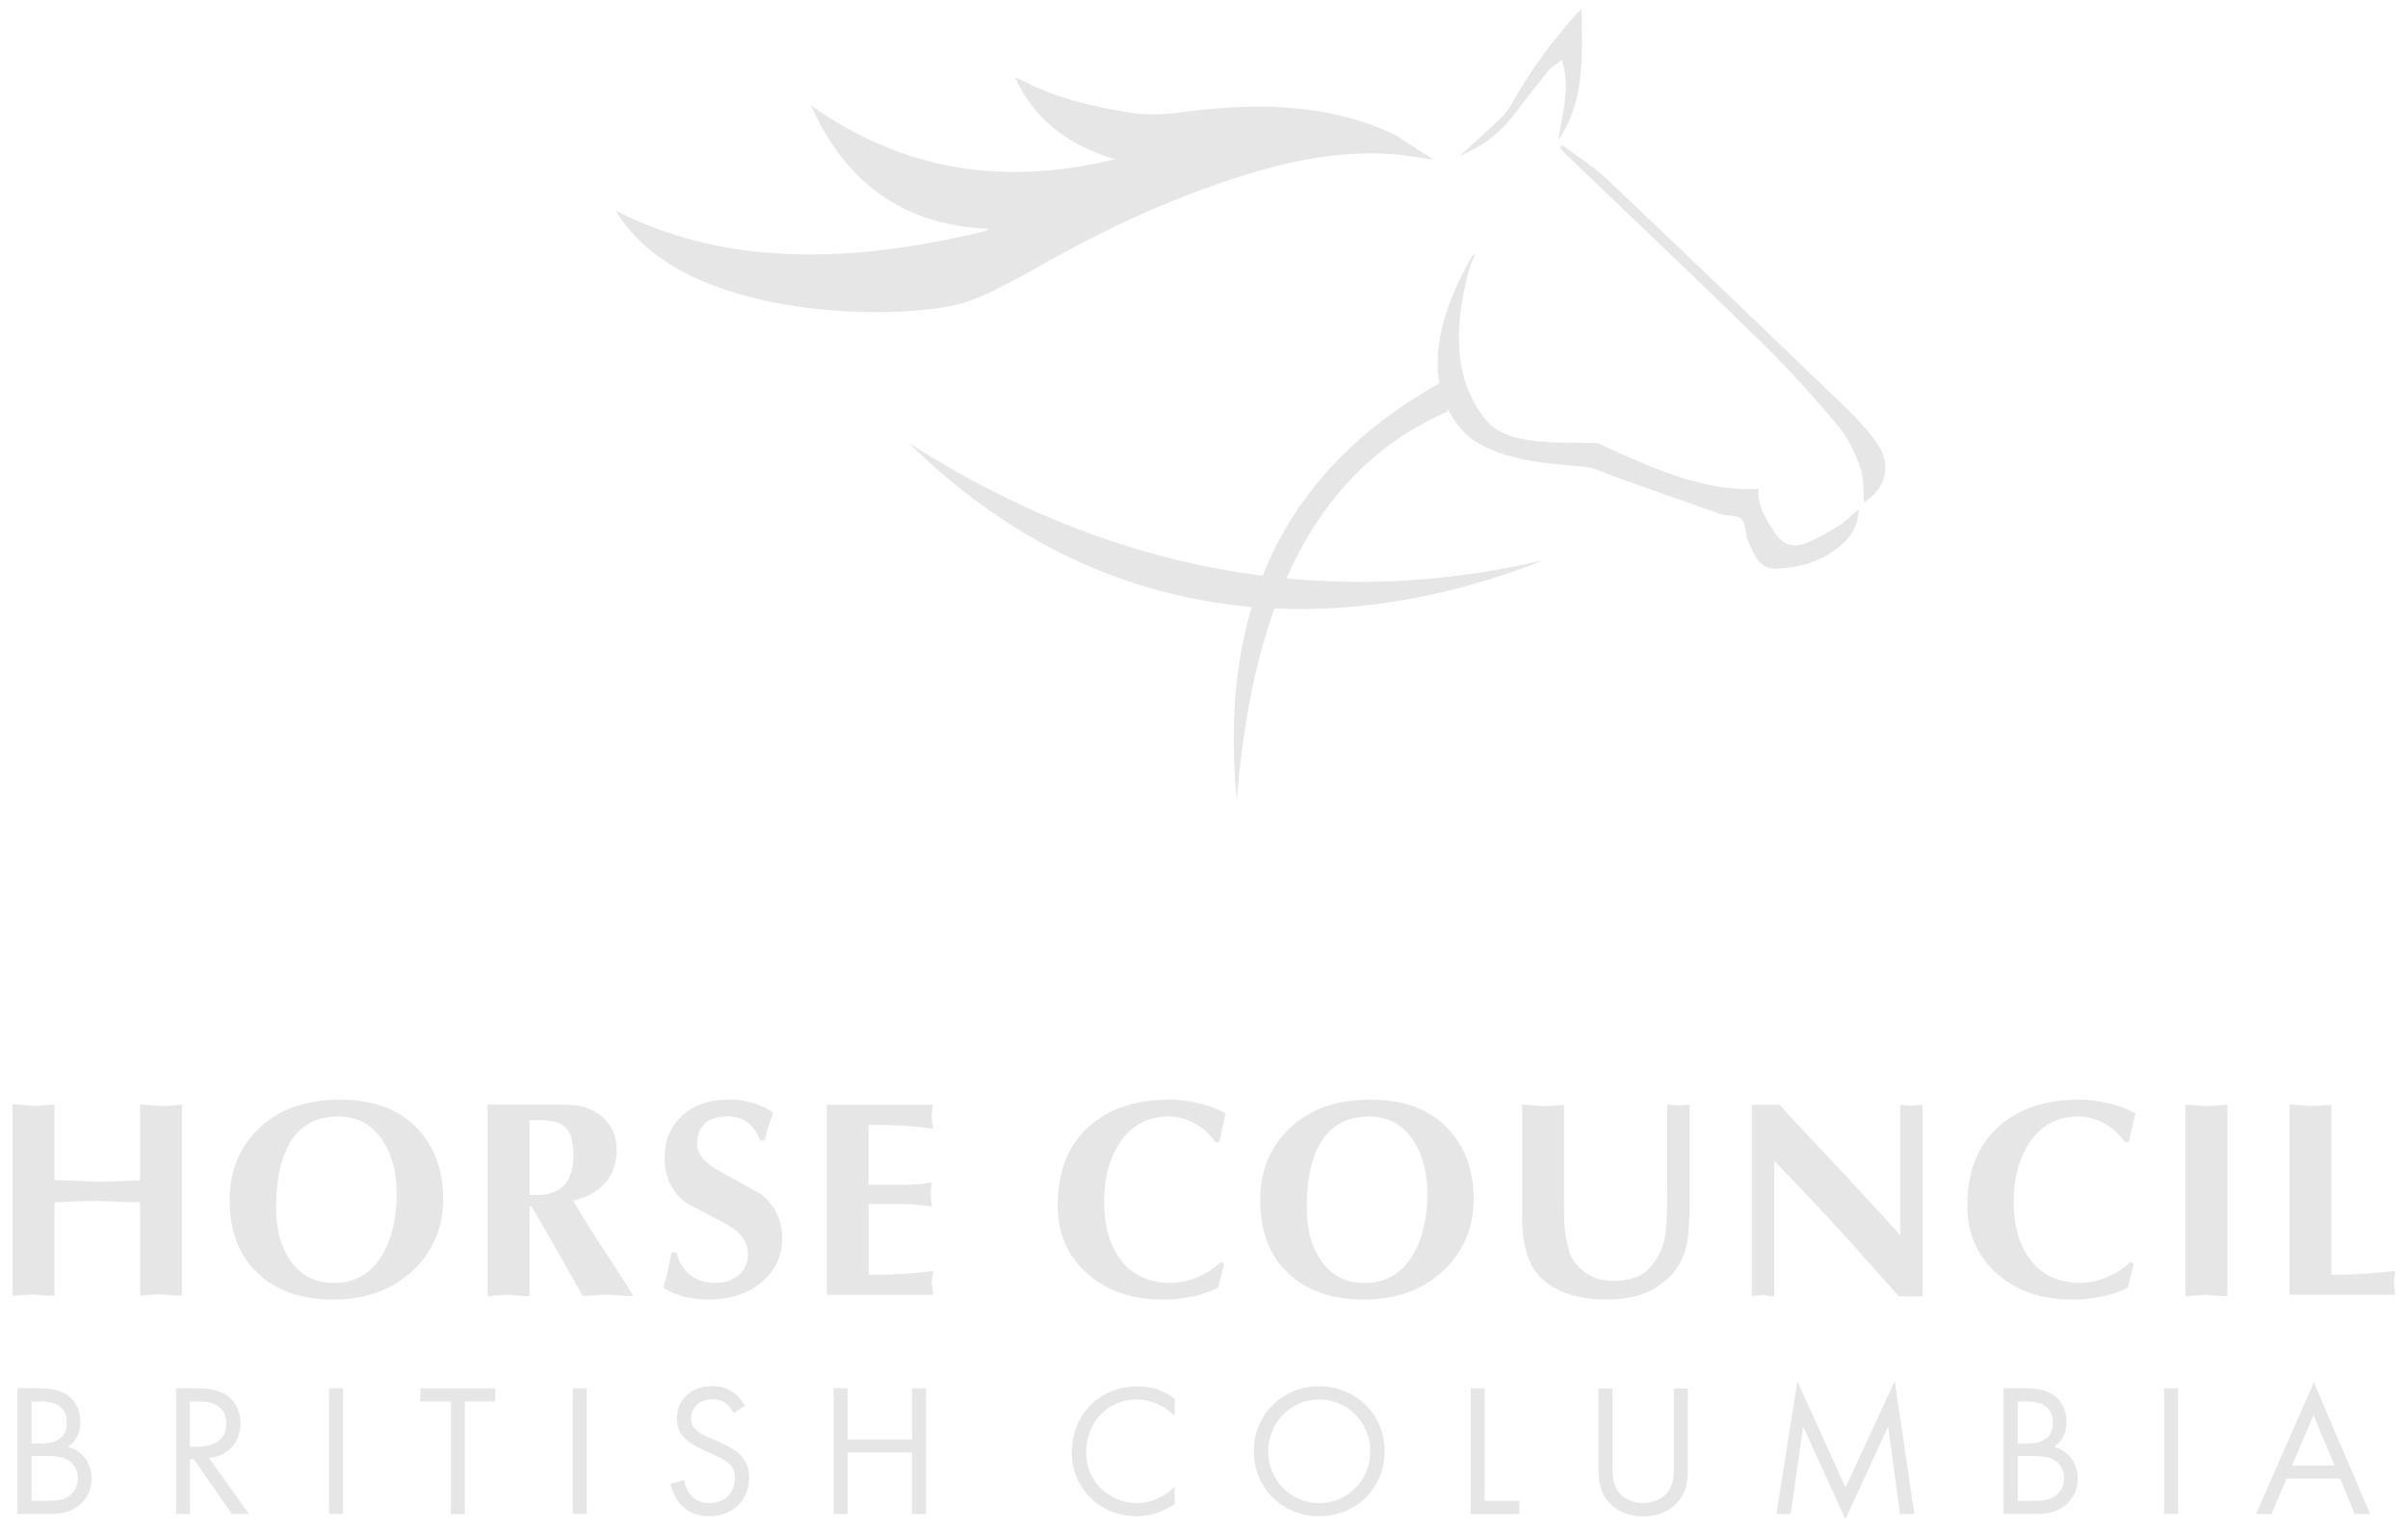 <svg width="176" height="112" viewBox="0 0 176 112" fill="none" xmlns="http://www.w3.org/2000/svg">
<g clip-path="url(#clip0_4685_4095)">
<path d="M129.925 41.572C131.641 41.492 133.216 41.008 134.545 39.882C135.328 39.213 135.829 38.386 135.847 37.242C135.293 37.7 134.835 38.175 134.289 38.509C133.515 38.984 132.714 39.442 131.861 39.75C130.954 40.076 130.215 39.741 129.705 38.932C129.089 37.955 128.429 36.987 128.534 35.737C124.847 35.984 121.098 34.417 116.751 32.384C113.75 32.332 109.931 32.648 108.426 30.484C106.508 27.94 106.024 24.412 107.476 19.36C107.608 19.114 107.74 18.859 107.828 18.551C107.749 18.612 107.661 18.665 107.59 18.736C105.214 22.854 104.818 25.881 105.205 28.028C98.764 31.628 94.566 36.371 92.287 42.091C82.827 40.894 74.159 37.348 66.441 32.393C73.613 39.495 82.158 43.56 91.495 44.379C90.219 48.629 89.893 53.364 90.395 58.512C90.809 53.364 91.662 48.629 93.149 44.484C99.433 44.775 106.059 43.631 112.844 40.956C106.297 42.487 100.013 42.856 94.029 42.284C96.449 36.793 100.181 32.543 105.83 30.07L105.804 29.868C106.367 31.047 107.15 31.786 107.669 32.182C110.081 33.713 113.152 33.898 115.792 34.127C116.619 34.197 117.411 34.646 118.221 34.928C120.737 35.816 123.245 36.714 125.771 37.585C126.264 37.752 126.95 37.629 127.276 37.937C127.601 38.236 127.531 38.923 127.716 39.416C127.901 39.908 128.129 40.392 128.411 40.832C128.754 41.36 129.3 41.624 129.933 41.589L129.925 41.572Z" fill="#E6E6E6"/>
<path d="M114.004 10.798C114.11 10.921 114.206 11.053 114.321 11.159C119.108 15.752 123.939 20.32 128.682 24.966C130.671 26.911 132.546 28.997 134.341 31.126C135.08 32.006 135.59 33.133 135.986 34.233C136.259 34.998 136.171 35.904 136.242 36.74C137.922 35.649 138.301 33.933 137.095 32.261C136.426 31.346 135.634 30.51 134.816 29.718C129.052 24.165 123.279 18.621 117.471 13.113C116.477 12.171 115.289 11.441 114.189 10.613C114.136 10.675 114.074 10.736 114.022 10.798H114.004Z" fill="#E6E6E6"/>
<path d="M110.678 8.351C111.487 7.287 112.315 6.222 113.159 5.183C113.397 4.893 113.74 4.708 114.145 4.383C114.84 6.459 114.145 8.334 113.907 10.235C115.879 7.339 115.623 4.057 115.597 0.678C115.395 0.863 115.289 0.942 115.201 1.039C113.379 3.08 111.769 5.28 110.44 7.683C110.238 8.043 109.956 8.387 109.657 8.677C108.68 9.601 107.677 10.498 106.691 11.405C108.302 10.727 109.639 9.733 110.678 8.36V8.351Z" fill="#E6E6E6"/>
<path d="M70.637 22.07C72.283 21.516 72.802 21.146 75.002 20.011C79.763 17.274 84.189 15.092 89.399 13.314C93.412 11.941 97.504 10.965 101.798 11.273C102.819 11.343 103.831 11.545 104.773 11.677L102.018 9.891C97.803 7.849 93.332 7.568 88.757 7.937C86.75 8.096 84.788 8.571 82.728 8.254C79.921 7.814 77.184 7.189 74.65 5.852C74.527 5.781 74.386 5.737 74.192 5.658C75.53 8.606 77.871 10.542 81.479 11.642C73.453 13.613 66.114 12.54 59.268 7.709C61.846 13.411 66.035 16.465 72.274 16.737C72.072 16.852 72.019 16.896 71.966 16.913C68.173 17.811 64.345 18.471 60.438 18.585C55.053 18.744 49.878 17.89 45.012 15.409C50.001 23.874 66.924 23.408 70.629 22.07H70.637Z" fill="#E6E6E6"/>
<path d="M13.295 80.767C13.242 80.767 12.916 80.793 12.335 80.846C12.186 80.864 11.992 80.864 11.764 80.864C11.711 80.864 11.499 80.846 11.13 80.811C10.76 80.775 10.461 80.758 10.232 80.758V86.293C10.127 86.293 9.467 86.32 8.27 86.372C7.971 86.39 7.583 86.39 7.108 86.39C6.985 86.39 6.554 86.372 5.815 86.337C5.075 86.302 4.468 86.284 3.984 86.284V80.749C3.931 80.749 3.606 80.775 3.025 80.828C2.875 80.846 2.682 80.846 2.453 80.846C2.4 80.846 2.189 80.828 1.819 80.793C1.45 80.758 1.151 80.74 0.922 80.74V94.75C0.975 94.75 1.186 94.732 1.555 94.697C1.925 94.662 2.224 94.644 2.453 94.644C2.506 94.644 2.823 94.671 3.412 94.724C3.562 94.741 3.755 94.741 3.984 94.741V87.903C4.09 87.903 4.521 87.886 5.269 87.851C6.017 87.816 6.633 87.798 7.108 87.798C7.231 87.798 7.883 87.824 9.071 87.877C9.37 87.895 9.757 87.895 10.232 87.895V94.732C10.285 94.732 10.496 94.715 10.866 94.68C11.236 94.644 11.535 94.627 11.764 94.627C11.816 94.627 12.142 94.653 12.723 94.706C12.872 94.724 13.066 94.724 13.295 94.724V80.714V80.767Z" fill="#E6E6E6"/>
<path d="M30.799 82.843C29.461 81.215 27.481 80.397 24.832 80.397C22.342 80.397 20.362 81.109 18.892 82.535C17.493 83.89 16.789 85.624 16.789 87.736C16.789 90.032 17.476 91.819 18.84 93.095C20.203 94.371 22.043 95.013 24.34 95.013C26.777 95.013 28.739 94.283 30.244 92.831C31.67 91.441 32.392 89.716 32.392 87.648C32.392 85.747 31.863 84.136 30.799 82.834V82.843ZM27.895 91.819C27.076 93.139 25.924 93.799 24.445 93.799C22.967 93.799 21.919 93.218 21.154 92.065C20.503 91.071 20.177 89.83 20.177 88.334C20.177 86.09 20.582 84.4 21.383 83.257C22.148 82.174 23.257 81.629 24.709 81.629C26.161 81.629 27.244 82.236 28.018 83.459C28.669 84.489 28.995 85.764 28.995 87.269C28.995 89.1 28.625 90.622 27.895 91.819Z" fill="#E6E6E6"/>
<path d="M44.115 91.362C43.165 89.892 42.417 88.695 41.889 87.771C42.865 87.569 43.64 87.147 44.221 86.504C44.793 85.862 45.074 85.061 45.074 84.093C45.074 82.773 44.485 81.796 43.297 81.171C42.901 80.969 42.487 80.846 42.047 80.811C41.616 80.775 40.921 80.758 39.988 80.758H35.641V94.767C35.693 94.767 35.905 94.75 36.274 94.715C36.644 94.679 36.943 94.662 37.172 94.662C37.225 94.662 37.55 94.688 38.131 94.741C38.281 94.759 38.474 94.759 38.703 94.759V88.203H38.844L40.173 90.473L42.601 94.759C42.681 94.759 42.945 94.741 43.385 94.706C43.825 94.671 44.177 94.653 44.432 94.653C44.529 94.653 44.793 94.671 45.241 94.706C45.681 94.741 46.033 94.759 46.297 94.759L45.505 93.491C45.215 93.043 44.757 92.33 44.115 91.344V91.362ZM39.231 87.367H38.967C38.888 87.367 38.8 87.367 38.703 87.349V81.893H39.293C39.997 81.893 40.525 81.963 40.868 82.113C41.369 82.342 41.686 82.782 41.809 83.415C41.88 83.767 41.915 84.111 41.915 84.436C41.915 86.39 41.026 87.367 39.24 87.367H39.231Z" fill="#E6E6E6"/>
<path d="M55.547 87.269C55.477 87.216 54.482 86.662 52.546 85.597C51.481 85.016 50.953 84.356 50.953 83.617C50.953 83.01 51.138 82.517 51.508 82.156C51.877 81.796 52.441 81.62 53.206 81.62C53.778 81.62 54.262 81.778 54.658 82.086C55.054 82.394 55.353 82.834 55.556 83.388H55.864C55.934 83.16 56.031 82.808 56.172 82.35C56.251 82.095 56.365 81.76 56.515 81.373C56.26 81.127 55.82 80.907 55.221 80.696C54.614 80.493 53.972 80.388 53.294 80.388C51.798 80.388 50.619 80.81 49.765 81.655C48.973 82.429 48.577 83.433 48.577 84.673C48.577 86.064 49.105 87.155 50.17 87.956C51.138 88.475 52.106 88.985 53.092 89.504C54.139 90.076 54.667 90.798 54.667 91.669C54.667 92.347 54.438 92.875 53.98 93.236C53.523 93.605 52.96 93.79 52.273 93.79C51.552 93.79 50.936 93.597 50.434 93.201C49.932 92.813 49.607 92.259 49.457 91.564H49.07C49 92.013 48.929 92.409 48.85 92.76C48.771 93.112 48.648 93.57 48.48 94.142C48.947 94.441 49.457 94.661 50.02 94.802C50.584 94.943 51.164 95.013 51.763 95.013C53.356 95.013 54.658 94.591 55.661 93.746C56.664 92.901 57.175 91.828 57.175 90.525C57.175 89.223 56.638 88.105 55.565 87.26L55.547 87.269Z" fill="#E6E6E6"/>
<path d="M68.209 80.767H60.43V94.671H68.209C68.191 94.565 68.174 94.415 68.147 94.222C68.121 94.028 68.103 93.887 68.103 93.791C68.103 93.685 68.112 93.544 68.138 93.386C68.156 93.219 68.183 93.069 68.209 92.919C67.514 93.016 66.792 93.087 66.053 93.131C65.314 93.175 64.46 93.201 63.492 93.201V88.018H65.613C65.991 88.018 66.422 88.035 66.906 88.079C67.391 88.123 67.795 88.159 68.121 88.203C68.103 88.097 68.086 87.947 68.059 87.754C68.033 87.56 68.015 87.419 68.015 87.323C68.015 87.217 68.024 87.076 68.042 86.918C68.059 86.751 68.086 86.601 68.112 86.451C67.558 86.531 67.126 86.583 66.836 86.601C66.546 86.619 66.132 86.627 65.604 86.627H63.483V82.236C64.451 82.236 65.305 82.263 66.044 82.307C66.783 82.351 67.505 82.43 68.2 82.518C68.183 82.412 68.165 82.263 68.138 82.069C68.112 81.875 68.094 81.735 68.094 81.638C68.094 81.532 68.103 81.391 68.13 81.233C68.147 81.066 68.174 80.916 68.2 80.767H68.209Z" fill="#E6E6E6"/>
<path d="M85.44 81.629C86.091 81.629 86.725 81.805 87.341 82.148C87.957 82.491 88.449 82.948 88.828 83.503H89.118C89.189 83.151 89.268 82.781 89.356 82.394C89.444 82.007 89.523 81.672 89.593 81.4C88.995 81.074 88.335 80.828 87.605 80.652C86.874 80.484 86.153 80.397 85.431 80.397C83.064 80.397 81.154 81.021 79.693 82.271C78.101 83.644 77.309 85.597 77.309 88.141C77.309 90.209 78.048 91.88 79.517 93.156C80.934 94.397 82.756 95.013 84.991 95.013C85.713 95.013 86.417 94.943 87.112 94.802C87.807 94.661 88.449 94.441 89.03 94.142L89.479 92.4L89.215 92.276C88.74 92.734 88.168 93.095 87.508 93.376C86.848 93.658 86.197 93.79 85.554 93.79C84.005 93.79 82.809 93.253 81.964 92.171C81.119 91.088 80.697 89.654 80.697 87.859C80.697 86.178 81.066 84.761 81.797 83.617C82.65 82.288 83.873 81.62 85.449 81.62L85.44 81.629Z" fill="#E6E6E6"/>
<path d="M106.119 82.843C104.781 81.215 102.801 80.397 100.153 80.397C97.662 80.397 95.682 81.109 94.213 82.535C92.813 83.89 92.109 85.624 92.109 87.736C92.109 90.032 92.796 91.819 94.16 93.095C95.524 94.371 97.363 95.013 99.66 95.013C102.097 95.013 104.06 94.283 105.565 92.831C106.99 91.441 107.712 89.716 107.712 87.648C107.712 85.747 107.184 84.136 106.119 82.834V82.843ZM103.224 91.819C102.405 93.139 101.253 93.799 99.774 93.799C98.296 93.799 97.249 93.218 96.483 92.065C95.832 91.071 95.506 89.83 95.506 88.334C95.506 86.09 95.911 84.4 96.712 83.257C97.477 82.174 98.586 81.629 100.038 81.629C101.49 81.629 102.573 82.236 103.347 83.459C103.998 84.489 104.324 85.764 104.324 87.269C104.324 89.1 103.954 90.622 103.224 91.819Z" fill="#E6E6E6"/>
<path d="M121.863 80.767V86.944C121.863 87.921 121.845 88.775 121.801 89.496C121.757 90.218 121.66 90.772 121.493 91.168C121.124 92.083 120.666 92.717 120.129 93.087C119.584 93.456 118.827 93.641 117.859 93.641C116.891 93.641 116.16 93.351 115.527 92.761C115.175 92.418 114.928 92.092 114.805 91.775C114.673 91.459 114.568 91.045 114.471 90.535C114.374 90.024 114.321 89.523 114.321 89.012C114.321 88.511 114.312 88 114.312 87.481V80.775C114.26 80.775 113.934 80.802 113.353 80.855C113.204 80.872 113.01 80.872 112.781 80.872C112.728 80.872 112.517 80.855 112.148 80.819C111.778 80.784 111.479 80.767 111.25 80.767V89.083C111.25 89.505 111.276 89.936 111.329 90.376C111.382 90.816 111.461 91.221 111.576 91.591C111.928 92.814 112.702 93.72 113.881 94.301C114.858 94.776 116.055 95.014 117.472 95.014C118.193 95.014 118.888 94.926 119.557 94.759C120.226 94.591 120.816 94.31 121.335 93.931C122.285 93.28 122.91 92.4 123.209 91.3C123.403 90.605 123.491 89.514 123.491 88.018V80.758L122.672 80.819L121.854 80.758L121.863 80.767Z" fill="#E6E6E6"/>
<path d="M138.889 80.767V90.323C138.361 89.707 137.385 88.643 135.977 87.12C134.569 85.598 133.574 84.524 132.985 83.917C131.937 82.799 130.961 81.752 130.063 80.775H128.039V94.741L128.857 94.679L129.676 94.785V84.859L131.902 87.191C132.993 88.335 134.137 89.575 135.334 90.904C136.478 92.198 137.631 93.483 138.784 94.767L140.517 94.785V80.775L139.699 80.837L138.881 80.775L138.889 80.767Z" fill="#E6E6E6"/>
<path d="M151.924 81.629C152.575 81.629 153.209 81.805 153.825 82.148C154.441 82.491 154.934 82.948 155.312 83.503H155.603C155.673 83.151 155.752 82.781 155.84 82.394C155.928 82.007 156.007 81.672 156.078 81.4C155.479 81.074 154.819 80.828 154.089 80.652C153.359 80.484 152.637 80.397 151.915 80.397C149.548 80.397 147.639 81.021 146.178 82.271C144.585 83.644 143.793 85.597 143.793 88.141C143.793 90.209 144.532 91.88 146.002 93.156C147.419 94.397 149.24 95.013 151.475 95.013C152.197 95.013 152.901 94.943 153.596 94.802C154.291 94.661 154.934 94.441 155.515 94.142L155.963 92.4L155.699 92.276C155.224 92.734 154.652 93.095 153.992 93.376C153.332 93.658 152.681 93.79 152.039 93.79C150.49 93.79 149.293 93.253 148.448 92.171C147.603 91.088 147.181 89.654 147.181 87.859C147.181 86.178 147.551 84.761 148.281 83.617C149.135 82.288 150.358 81.62 151.933 81.62L151.924 81.629Z" fill="#E6E6E6"/>
<path d="M161.269 80.872C161.217 80.872 161.005 80.855 160.636 80.819C160.266 80.784 159.967 80.767 159.738 80.767V94.776C159.791 94.776 160.002 94.759 160.372 94.723C160.741 94.688 161.041 94.671 161.269 94.671C161.322 94.671 161.648 94.697 162.229 94.75C162.378 94.767 162.572 94.767 162.801 94.767V80.758C162.748 80.758 162.422 80.784 161.841 80.837C161.692 80.855 161.498 80.855 161.269 80.855V80.872Z" fill="#E6E6E6"/>
<path d="M174.969 93.791C174.969 93.685 174.978 93.544 175.005 93.386C175.022 93.219 175.049 93.069 175.075 92.919C174.063 93.025 173.253 93.104 172.637 93.139C172.021 93.183 171.273 93.201 170.402 93.201V80.767C170.349 80.767 170.024 80.793 169.443 80.846C169.293 80.863 169.1 80.863 168.871 80.863C168.818 80.863 168.607 80.846 168.237 80.811C167.868 80.775 167.569 80.758 167.34 80.758V94.662H175.075C175.057 94.556 175.04 94.407 175.013 94.213C174.987 94.019 174.969 93.879 174.969 93.782V93.791Z" fill="#E6E6E6"/>
<path d="M4.965 105.785C5.774 105.23 5.871 104.438 5.871 103.981C5.871 102.863 5.334 102.3 5.044 102.08C4.366 101.543 3.442 101.499 2.932 101.499H1.277V110.686H3.565C4.199 110.686 5.035 110.66 5.765 110.079C6.258 109.692 6.698 108.979 6.698 108.099C6.698 107.219 6.232 106.101 4.947 105.785H4.965ZM2.307 102.467H3.108C3.398 102.467 4.885 102.493 4.885 104.007C4.885 105.424 3.618 105.538 3.081 105.538H2.307V102.467ZM5.088 109.34C4.648 109.683 4.067 109.727 3.477 109.727H2.307V106.445H3.354C4.085 106.445 4.569 106.524 4.912 106.717C5.273 106.911 5.695 107.333 5.695 108.064C5.695 108.618 5.449 109.067 5.088 109.331V109.34Z" fill="#E6E6E6"/>
<path d="M17.575 104.051C17.575 103.074 17.109 102.37 16.572 102.009C15.886 101.543 14.962 101.499 14.337 101.499H12.867V110.686H13.888V106.665H14.152L16.95 110.686H18.191L15.27 106.577C16.66 106.48 17.584 105.45 17.584 104.042L17.575 104.051ZM13.879 105.758V102.467H14.495C14.935 102.467 15.402 102.493 15.815 102.731C16.396 103.065 16.546 103.567 16.546 104.077C16.546 105.151 15.789 105.758 14.522 105.758H13.87H13.879Z" fill="#E6E6E6"/>
<path d="M25.072 101.499H24.051V110.686H25.072V101.499Z" fill="#E6E6E6"/>
<path d="M30.719 102.467H32.954V110.695H33.975V102.467H36.201V101.499H30.719V102.467Z" fill="#E6E6E6"/>
<path d="M42.88 101.499H41.859V110.686H42.88V101.499Z" fill="#E6E6E6"/>
<path d="M52.705 105.494L51.825 105.107C51.482 104.958 51.138 104.808 50.857 104.526C50.61 104.289 50.514 104.086 50.514 103.726C50.514 102.872 51.147 102.309 52.054 102.309C52.582 102.309 52.907 102.485 53.083 102.626C53.286 102.793 53.497 103.066 53.62 103.312L54.43 102.775C54.227 102.379 53.91 102.001 53.532 101.754C53.074 101.455 52.626 101.341 52.054 101.341C50.566 101.341 49.475 102.291 49.475 103.708C49.475 104.394 49.713 104.826 50.109 105.213C50.522 105.609 50.98 105.802 51.332 105.97L52.159 106.357C52.643 106.577 53.004 106.744 53.259 106.99C53.594 107.29 53.717 107.65 53.717 108.064C53.717 108.988 53.127 109.886 51.869 109.886C51.402 109.886 50.945 109.78 50.549 109.375C50.285 109.102 50.065 108.689 49.994 108.205L49 108.478C49.123 109.032 49.396 109.666 49.854 110.106C50.487 110.722 51.244 110.854 51.851 110.854C53.506 110.854 54.755 109.727 54.755 108.029C54.755 107.369 54.562 106.832 54.095 106.366C53.708 105.978 53.215 105.732 52.678 105.494H52.705Z" fill="#E6E6E6"/>
<path d="M66.659 105.239H61.95V101.499H60.93V110.695H61.95V106.198H66.659V110.695H67.679V101.499H66.659V105.239Z" fill="#E6E6E6"/>
<path d="M78.328 106.128C78.328 108.786 80.352 110.854 83.08 110.854C83.766 110.854 84.831 110.686 85.852 109.956V108.689C85.685 108.856 85.315 109.199 84.796 109.463C84.312 109.71 83.705 109.894 83.089 109.894C81.408 109.894 79.384 108.645 79.384 106.146C79.384 104.025 80.951 102.318 83.08 102.318C83.617 102.318 84.18 102.458 84.664 102.678C85.13 102.898 85.57 103.242 85.861 103.532V102.265C84.761 101.42 83.696 101.358 83.15 101.358C80.396 101.358 78.346 103.4 78.346 106.137L78.328 106.128Z" fill="#E6E6E6"/>
<path d="M96.423 101.35C93.774 101.35 91.644 103.365 91.644 106.102C91.644 108.838 93.765 110.854 96.423 110.854C99.081 110.854 101.201 108.83 101.201 106.102C101.201 103.374 99.063 101.35 96.423 101.35ZM96.423 109.894C94.355 109.894 92.692 108.214 92.692 106.11C92.692 104.007 94.355 102.318 96.423 102.318C98.491 102.318 100.154 103.998 100.154 106.11C100.154 108.222 98.491 109.894 96.423 109.894Z" fill="#E6E6E6"/>
<path d="M108.513 101.499H107.492V110.695H111.047V109.727H108.513V101.499Z" fill="#E6E6E6"/>
<path d="M122.345 107.14C122.345 107.914 122.345 108.75 121.614 109.375C121.245 109.692 120.611 109.894 120.101 109.894C119.59 109.894 118.957 109.692 118.587 109.375C117.857 108.759 117.857 107.914 117.857 107.14V101.508H116.836V107.421C116.836 108.196 116.915 108.935 117.417 109.621C117.971 110.378 118.93 110.862 120.101 110.862C121.271 110.862 122.239 110.378 122.785 109.621C123.278 108.935 123.366 108.187 123.366 107.421V101.508H122.345V107.14Z" fill="#E6E6E6"/>
<path d="M134.887 108.751L131.367 100.989L129.836 110.696H130.883L131.79 104.298L134.878 111.074L138.002 104.298L138.874 110.696H139.921L138.486 100.98L134.887 108.751Z" fill="#E6E6E6"/>
<path d="M150.129 105.785C150.938 105.23 151.035 104.438 151.035 103.981C151.035 102.863 150.498 102.3 150.208 102.08C149.53 101.543 148.606 101.499 148.096 101.499H146.441V110.686H148.729C149.363 110.686 150.199 110.66 150.929 110.079C151.422 109.692 151.862 108.979 151.862 108.099C151.862 107.219 151.396 106.101 150.111 105.785H150.129ZM147.471 102.467H148.272C148.562 102.467 150.049 102.493 150.049 104.007C150.049 105.424 148.782 105.538 148.245 105.538H147.471V102.467ZM150.261 109.34C149.821 109.683 149.24 109.727 148.65 109.727H147.48V106.445H148.527C149.257 106.445 149.741 106.524 150.085 106.717C150.445 106.911 150.868 107.333 150.868 108.064C150.868 108.618 150.621 109.067 150.261 109.331V109.34Z" fill="#E6E6E6"/>
<path d="M159.193 101.499H158.172V110.686H159.193V101.499Z" fill="#E6E6E6"/>
<path d="M164.896 110.696H166.022L167.122 108.108H171.038L172.112 110.696H173.238L169.12 101.068L164.887 110.696H164.896ZM167.527 107.14L169.093 103.462L170.633 107.14H167.518H167.527Z" fill="#E6E6E6"/>
</g>
<defs>
<clipPath id="clip0_4685_4095">
<rect width="176" height="111.76" fill="white"/>
</clipPath>
</defs>
</svg>
